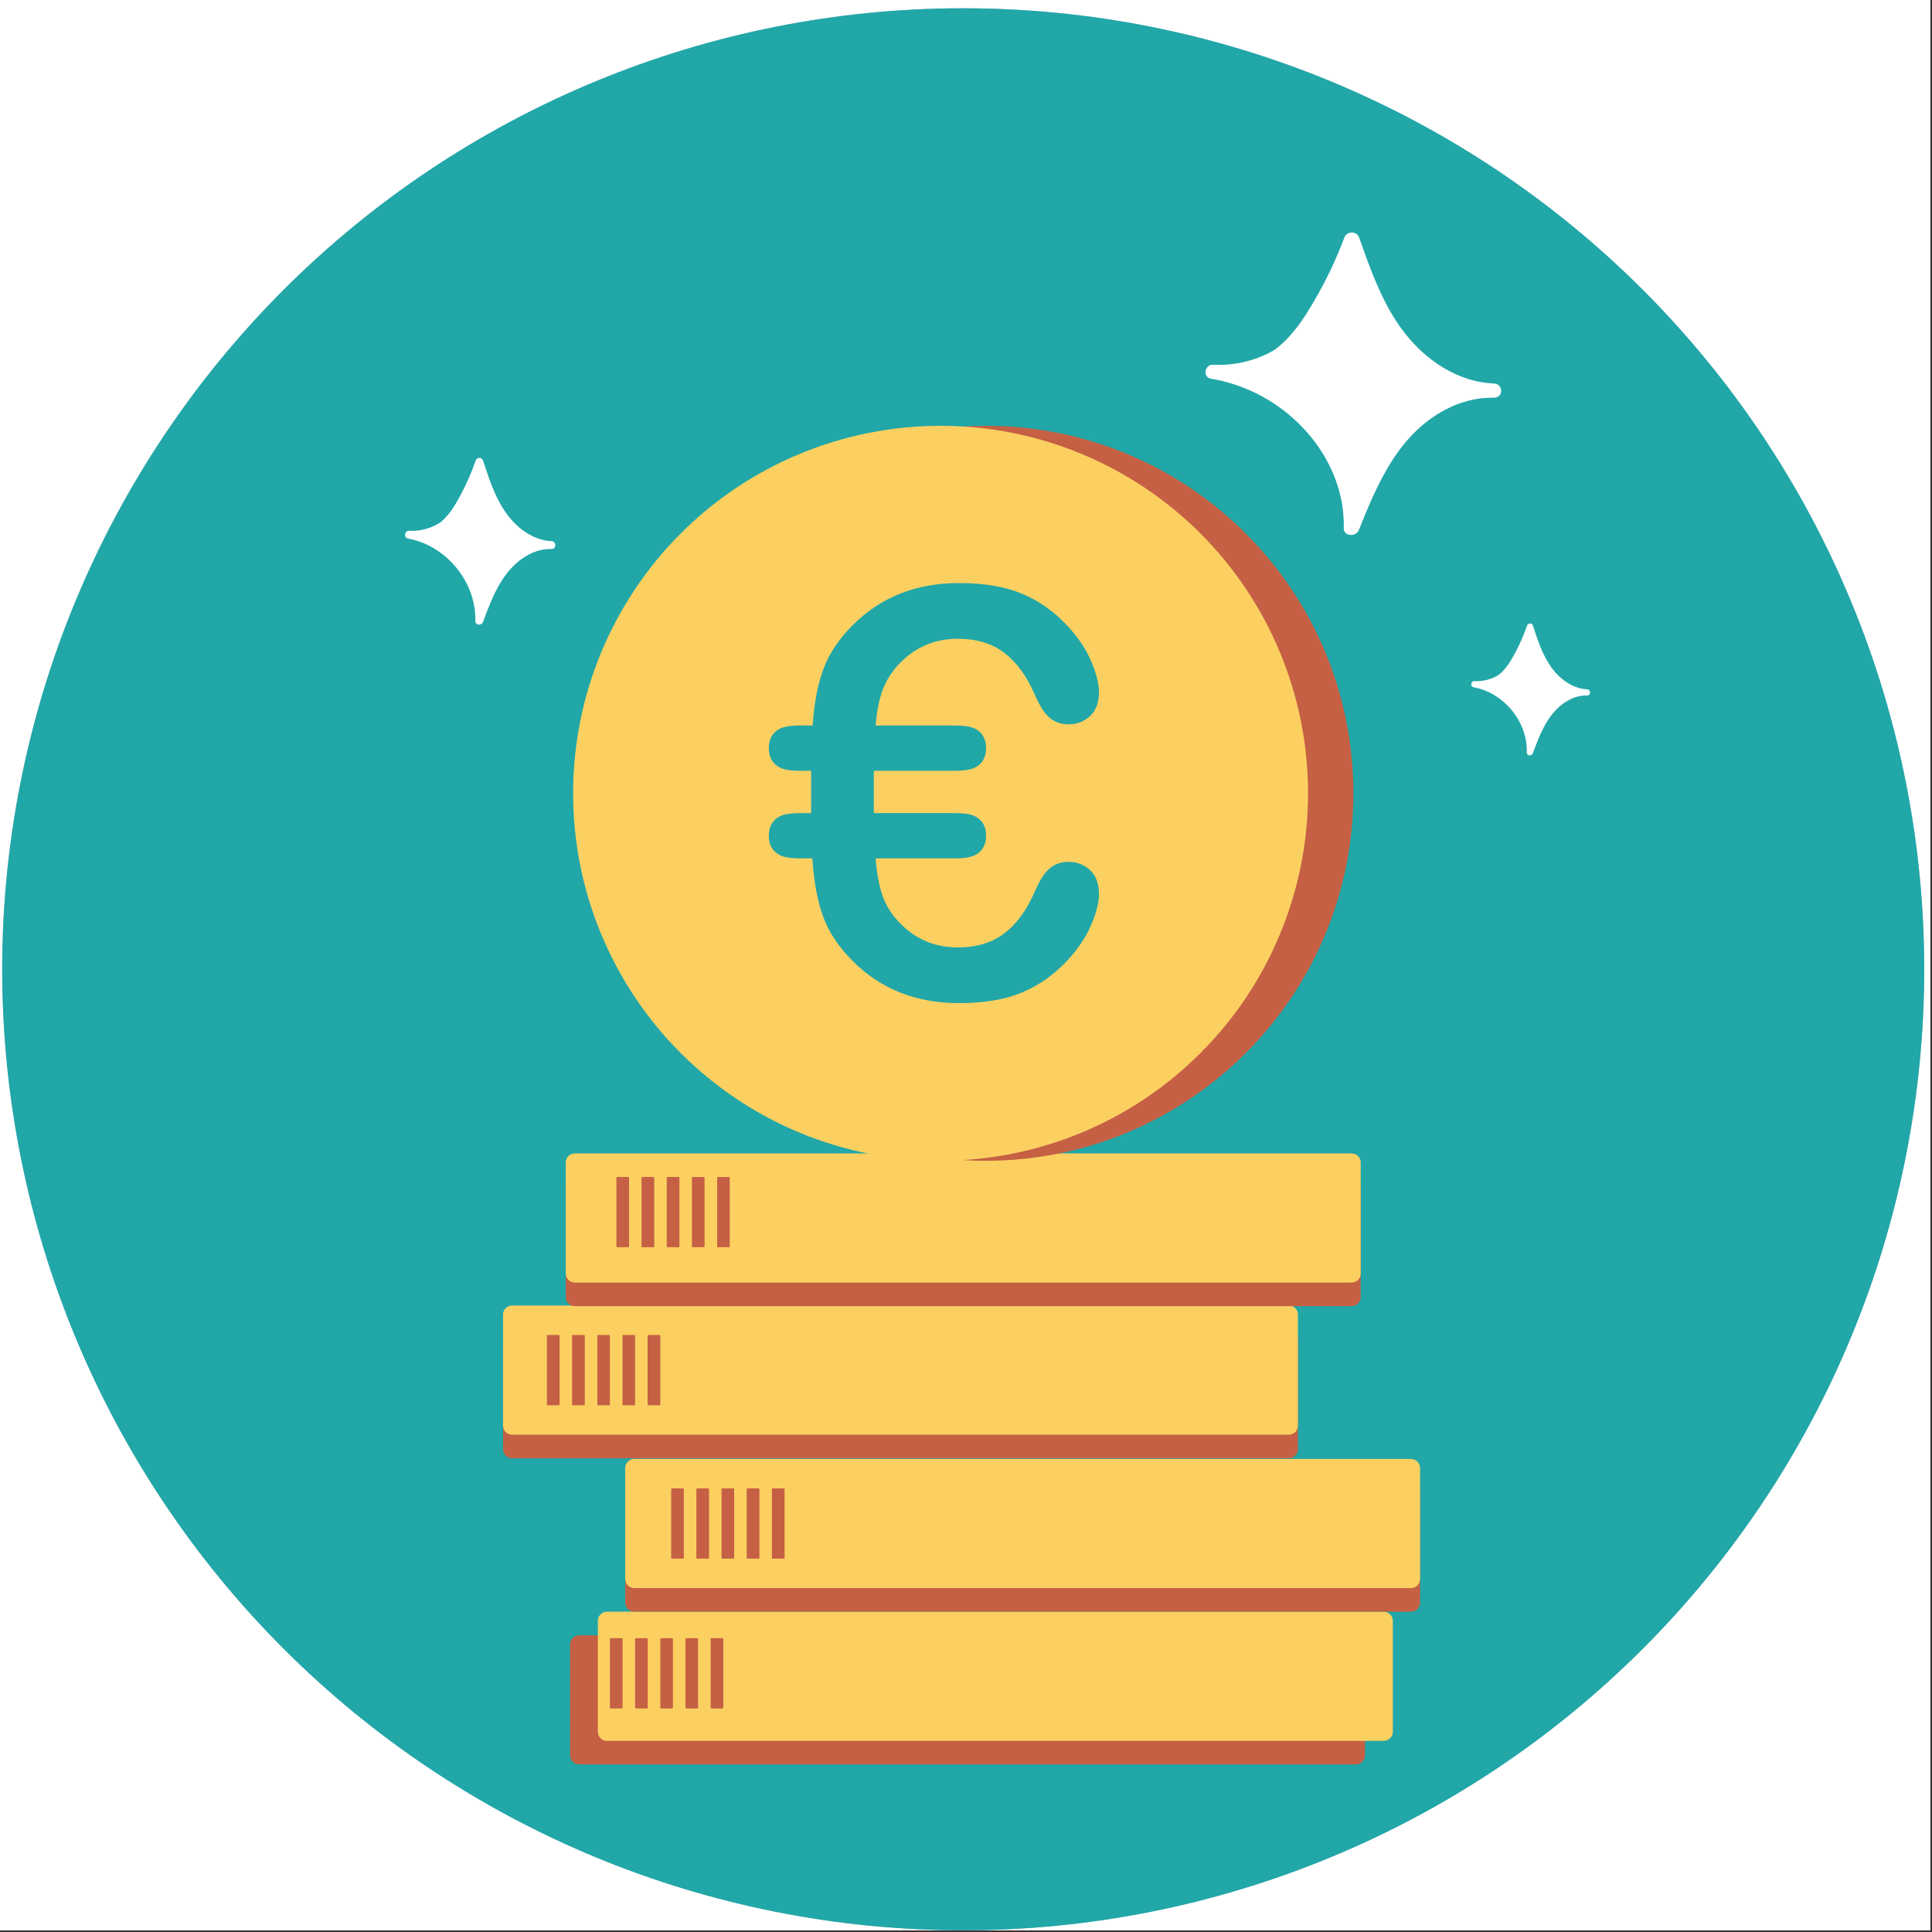 <svg version="1.0" preserveAspectRatio="xMidYMid meet" height="750" viewBox="0 0 562.5 562.5" zoomAndPan="magnify" width="750" xmlns:xlink="http://www.w3.org/1999/xlink" xmlns="http://www.w3.org/2000/svg"><rect x="0" y="0" width="562.5" height="562.5" fill="#333333" stroke="none"/><defs><clipPath id="b33c211355"><path clip-rule="nonzero" d="M 0 2 L 561 2 L 561 562 L 0 562 Z M 0 2"></path></clipPath></defs><path fill-rule="nonzero" fill-opacity="1" d="M 0 0 L 562 0 L 562 562 L 0 562 Z M 0 0" fill="#ffffff"></path><path fill-rule="nonzero" fill-opacity="1" d="M 0 0 L 562 0 L 562 562 L 0 562 Z M 0 0" fill="#ffffff"></path><g clip-path="url(#b33c211355)"><path fill-rule="nonzero" fill-opacity="1" d="M 560.234 282.207 C 560.234 286.785 560.121 291.359 559.898 295.934 C 559.672 300.508 559.336 305.074 558.887 309.629 C 558.438 314.188 557.879 318.73 557.207 323.262 C 556.535 327.789 555.75 332.301 554.859 336.793 C 553.965 341.281 552.961 345.75 551.852 350.191 C 550.738 354.633 549.516 359.043 548.188 363.426 C 546.859 367.809 545.422 372.156 543.879 376.465 C 542.336 380.777 540.688 385.047 538.938 389.277 C 537.184 393.508 535.328 397.695 533.371 401.832 C 531.414 405.973 529.355 410.062 527.195 414.102 C 525.039 418.141 522.781 422.121 520.426 426.051 C 518.074 429.977 515.625 433.844 513.082 437.652 C 510.535 441.461 507.902 445.203 505.172 448.879 C 502.445 452.559 499.629 456.168 496.723 459.707 C 493.82 463.246 490.828 466.711 487.754 470.105 C 484.68 473.5 481.523 476.812 478.285 480.051 C 475.047 483.289 471.73 486.445 468.34 489.52 C 464.945 492.598 461.48 495.586 457.938 498.492 C 454.398 501.395 450.789 504.211 447.113 506.941 C 443.434 509.668 439.691 512.305 435.887 514.848 C 432.078 517.391 428.211 519.84 424.281 522.195 C 420.355 524.551 416.371 526.805 412.332 528.965 C 408.293 531.121 404.207 533.18 400.066 535.141 C 395.926 537.098 391.742 538.953 387.512 540.703 C 383.281 542.457 379.012 544.105 374.699 545.645 C 370.387 547.188 366.039 548.625 361.66 549.953 C 357.277 551.285 352.863 552.504 348.422 553.617 C 343.98 554.73 339.516 555.734 335.023 556.625 C 330.531 557.52 326.023 558.301 321.492 558.973 C 316.965 559.645 312.418 560.207 307.863 560.656 C 303.305 561.105 298.742 561.441 294.168 561.664 C 289.594 561.891 285.016 562.004 280.438 562.004 C 275.859 562.004 271.281 561.891 266.711 561.664 C 262.137 561.441 257.57 561.105 253.012 560.656 C 248.457 560.207 243.914 559.645 239.383 558.973 C 234.855 558.301 230.344 557.52 225.852 556.625 C 221.359 555.734 216.895 554.73 212.453 553.617 C 208.012 552.504 203.598 551.285 199.219 549.953 C 194.836 548.625 190.488 547.188 186.176 545.645 C 181.867 544.105 177.594 542.457 173.363 540.703 C 169.133 538.953 164.949 537.098 160.809 535.141 C 156.672 533.18 152.582 531.121 148.543 528.965 C 144.504 526.805 140.52 524.551 136.594 522.195 C 132.664 519.84 128.797 517.391 124.992 514.848 C 121.184 512.305 117.441 509.668 113.762 506.941 C 110.086 504.211 106.477 501.395 102.938 498.492 C 99.398 495.586 95.93 492.598 92.539 489.52 C 89.145 486.445 85.828 483.289 82.59 480.051 C 79.355 476.812 76.199 473.5 73.121 470.105 C 70.047 466.711 67.059 463.246 64.152 459.707 C 61.246 456.168 58.43 452.559 55.703 448.879 C 52.977 445.203 50.34 441.461 47.797 437.652 C 45.25 433.844 42.801 429.977 40.449 426.051 C 38.094 422.121 35.836 418.141 33.68 414.102 C 31.52 410.062 29.461 405.973 27.504 401.832 C 25.547 397.695 23.691 393.508 21.938 389.277 C 20.188 385.047 18.539 380.777 16.996 376.465 C 15.453 372.156 14.02 367.809 12.688 363.426 C 11.359 359.043 10.141 354.633 9.027 350.191 C 7.914 345.75 6.91 341.281 6.016 336.793 C 5.125 332.301 4.34 327.789 3.668 323.262 C 2.996 318.73 2.438 314.188 1.988 309.629 C 1.539 305.074 1.203 300.508 0.977 295.934 C 0.754 291.359 0.641 286.785 0.641 282.207 C 0.641 277.625 0.754 273.051 0.977 268.477 C 1.203 263.902 1.539 259.336 1.988 254.781 C 2.438 250.223 2.996 245.68 3.668 241.152 C 4.34 236.621 5.125 232.109 6.016 227.621 C 6.91 223.129 7.914 218.664 9.027 214.219 C 10.141 209.777 11.359 205.367 12.688 200.984 C 14.02 196.602 15.453 192.258 16.996 187.945 C 18.539 183.633 20.188 179.363 21.938 175.133 C 23.691 170.902 25.547 166.715 27.504 162.578 C 29.461 158.438 31.52 154.348 33.68 150.309 C 35.836 146.273 38.094 142.289 40.449 138.359 C 42.801 134.434 45.25 130.566 47.797 126.758 C 50.34 122.953 52.977 119.207 55.703 115.531 C 58.43 111.852 61.246 108.242 64.152 104.703 C 67.059 101.164 70.047 97.699 73.121 94.305 C 76.199 90.914 79.355 87.598 82.59 84.359 C 85.828 81.121 89.145 77.965 92.539 74.891 C 95.93 71.816 99.398 68.824 102.938 65.918 C 106.477 63.016 110.086 60.199 113.762 57.469 C 117.441 54.742 121.184 52.105 124.992 49.562 C 128.797 47.02 132.664 44.57 136.594 42.215 C 140.52 39.863 144.504 37.605 148.543 35.445 C 152.582 33.289 156.672 31.23 160.809 29.273 C 164.949 27.312 169.133 25.461 173.363 23.707 C 177.594 21.953 181.867 20.309 186.176 18.766 C 190.488 17.223 194.836 15.785 199.219 14.457 C 203.598 13.129 208.012 11.906 212.453 10.793 C 216.895 9.68 221.359 8.68 225.852 7.785 C 230.344 6.891 234.855 6.109 239.383 5.438 C 243.914 4.766 248.457 4.203 253.012 3.754 C 257.57 3.309 262.137 2.969 266.711 2.746 C 271.281 2.52 275.859 2.41 280.438 2.41 C 285.016 2.41 289.594 2.52 294.168 2.746 C 298.742 2.969 303.305 3.309 307.863 3.754 C 312.418 4.203 316.965 4.766 321.492 5.438 C 326.023 6.109 330.531 6.891 335.023 7.785 C 339.516 8.68 343.98 9.68 348.422 10.793 C 352.863 11.906 357.277 13.129 361.66 14.457 C 366.039 15.785 370.387 17.223 374.699 18.766 C 379.012 20.309 383.281 21.953 387.512 23.707 C 391.742 25.461 395.926 27.312 400.066 29.273 C 404.207 31.23 408.293 33.289 412.332 35.445 C 416.371 37.605 420.355 39.863 424.281 42.215 C 428.211 44.57 432.078 47.02 435.887 49.562 C 439.691 52.105 443.434 54.742 447.113 57.469 C 450.789 60.199 454.398 63.016 457.938 65.918 C 461.48 68.824 464.945 71.816 468.34 74.891 C 471.73 77.965 475.047 81.121 478.285 84.359 C 481.523 87.598 484.68 90.914 487.754 94.305 C 490.828 97.699 493.82 101.164 496.723 104.703 C 499.629 108.242 502.445 111.852 505.172 115.531 C 507.902 119.207 510.535 122.953 513.082 126.758 C 515.625 130.566 518.074 134.434 520.426 138.359 C 522.781 142.289 525.039 146.273 527.195 150.309 C 529.355 154.348 531.414 158.438 533.371 162.578 C 535.328 166.715 537.184 170.902 538.938 175.133 C 540.688 179.363 542.336 183.633 543.879 187.945 C 545.422 192.258 546.859 196.602 548.188 200.984 C 549.516 205.367 550.738 209.777 551.852 214.219 C 552.961 218.664 553.965 223.129 554.859 227.621 C 555.75 232.109 556.535 236.621 557.207 241.152 C 557.879 245.68 558.438 250.223 558.887 254.781 C 559.336 259.336 559.672 263.902 559.898 268.477 C 560.121 273.051 560.234 277.625 560.234 282.207 Z M 560.234 282.207" fill="#a3bacc"></path><path fill-rule="nonzero" fill-opacity="1" d="M 560.234 282.207 C 560.234 286.785 560.121 291.359 559.898 295.934 C 559.672 300.508 559.336 305.074 558.887 309.629 C 558.438 314.188 557.879 318.73 557.207 323.262 C 556.535 327.789 555.75 332.301 554.859 336.793 C 553.965 341.281 552.961 345.75 551.852 350.191 C 550.738 354.633 549.516 359.043 548.188 363.426 C 546.859 367.809 545.422 372.156 543.879 376.465 C 542.336 380.777 540.688 385.047 538.938 389.277 C 537.184 393.508 535.328 397.695 533.371 401.832 C 531.414 405.973 529.355 410.062 527.195 414.102 C 525.039 418.141 522.781 422.121 520.426 426.051 C 518.074 429.977 515.625 433.844 513.082 437.652 C 510.535 441.461 507.902 445.203 505.172 448.879 C 502.445 452.559 499.629 456.168 496.723 459.707 C 493.82 463.246 490.828 466.711 487.754 470.105 C 484.68 473.5 481.523 476.812 478.285 480.051 C 475.047 483.289 471.73 486.445 468.34 489.52 C 464.945 492.598 461.48 495.586 457.938 498.492 C 454.398 501.395 450.789 504.211 447.113 506.941 C 443.434 509.668 439.691 512.305 435.887 514.848 C 432.078 517.391 428.211 519.84 424.281 522.195 C 420.355 524.551 416.371 526.805 412.332 528.965 C 408.293 531.121 404.207 533.18 400.066 535.141 C 395.926 537.098 391.742 538.953 387.512 540.703 C 383.281 542.457 379.012 544.105 374.699 545.645 C 370.387 547.188 366.039 548.625 361.66 549.953 C 357.277 551.285 352.863 552.504 348.422 553.617 C 343.98 554.73 339.516 555.734 335.023 556.625 C 330.531 557.52 326.023 558.301 321.492 558.973 C 316.965 559.645 312.418 560.207 307.863 560.656 C 303.305 561.105 298.742 561.441 294.168 561.664 C 289.594 561.891 285.016 562.004 280.438 562.004 C 275.859 562.004 271.281 561.891 266.711 561.664 C 262.137 561.441 257.57 561.105 253.012 560.656 C 248.457 560.207 243.914 559.645 239.383 558.973 C 234.855 558.301 230.344 557.52 225.852 556.625 C 221.359 555.734 216.895 554.73 212.453 553.617 C 208.012 552.504 203.598 551.285 199.219 549.953 C 194.836 548.625 190.488 547.188 186.176 545.645 C 181.867 544.105 177.594 542.457 173.363 540.703 C 169.133 538.953 164.949 537.098 160.809 535.141 C 156.672 533.18 152.582 531.121 148.543 528.965 C 144.504 526.805 140.52 524.551 136.594 522.195 C 132.664 519.84 128.797 517.391 124.992 514.848 C 121.184 512.305 117.441 509.668 113.762 506.941 C 110.086 504.211 106.477 501.395 102.938 498.492 C 99.398 495.586 95.93 492.598 92.539 489.52 C 89.145 486.445 85.828 483.289 82.59 480.051 C 79.355 476.812 76.199 473.5 73.121 470.105 C 70.047 466.711 67.059 463.246 64.152 459.707 C 61.246 456.168 58.43 452.559 55.703 448.879 C 52.977 445.203 50.34 441.461 47.797 437.652 C 45.25 433.844 42.801 429.977 40.449 426.051 C 38.094 422.121 35.836 418.141 33.68 414.102 C 31.52 410.062 29.461 405.973 27.504 401.832 C 25.547 397.695 23.691 393.508 21.938 389.277 C 20.188 385.047 18.539 380.777 16.996 376.465 C 15.453 372.156 14.02 367.809 12.688 363.426 C 11.359 359.043 10.141 354.633 9.027 350.191 C 7.914 345.75 6.91 341.281 6.016 336.793 C 5.125 332.301 4.34 327.789 3.668 323.262 C 2.996 318.73 2.438 314.188 1.988 309.629 C 1.539 305.074 1.203 300.508 0.977 295.934 C 0.754 291.359 0.641 286.785 0.641 282.207 C 0.641 277.625 0.754 273.051 0.977 268.477 C 1.203 263.902 1.539 259.336 1.988 254.781 C 2.438 250.223 2.996 245.68 3.668 241.152 C 4.34 236.621 5.125 232.109 6.016 227.621 C 6.91 223.129 7.914 218.664 9.027 214.219 C 10.141 209.777 11.359 205.367 12.688 200.984 C 14.02 196.602 15.453 192.258 16.996 187.945 C 18.539 183.633 20.188 179.363 21.938 175.133 C 23.691 170.902 25.547 166.715 27.504 162.578 C 29.461 158.438 31.52 154.348 33.68 150.309 C 35.836 146.273 38.094 142.289 40.449 138.359 C 42.801 134.434 45.25 130.566 47.797 126.758 C 50.34 122.953 52.977 119.207 55.703 115.531 C 58.43 111.852 61.246 108.242 64.152 104.703 C 67.059 101.164 70.047 97.699 73.121 94.305 C 76.199 90.914 79.355 87.598 82.59 84.359 C 85.828 81.121 89.145 77.965 92.539 74.891 C 95.93 71.816 99.398 68.824 102.938 65.918 C 106.477 63.016 110.086 60.199 113.762 57.469 C 117.441 54.742 121.184 52.105 124.992 49.562 C 128.797 47.02 132.664 44.57 136.594 42.215 C 140.52 39.863 144.504 37.605 148.543 35.445 C 152.582 33.289 156.672 31.23 160.809 29.273 C 164.949 27.312 169.133 25.461 173.363 23.707 C 177.594 21.953 181.867 20.309 186.176 18.766 C 190.488 17.223 194.836 15.785 199.219 14.457 C 203.598 13.129 208.012 11.906 212.453 10.793 C 216.895 9.68 221.359 8.68 225.852 7.785 C 230.344 6.891 234.855 6.109 239.383 5.438 C 243.914 4.766 248.457 4.203 253.012 3.754 C 257.57 3.309 262.137 2.969 266.711 2.746 C 271.281 2.52 275.859 2.41 280.438 2.41 C 285.016 2.41 289.594 2.52 294.168 2.746 C 298.742 2.969 303.305 3.309 307.863 3.754 C 312.418 4.203 316.965 4.766 321.492 5.438 C 326.023 6.109 330.531 6.891 335.023 7.785 C 339.516 8.68 343.98 9.68 348.422 10.793 C 352.863 11.906 357.277 13.129 361.66 14.457 C 366.039 15.785 370.387 17.223 374.699 18.766 C 379.012 20.309 383.281 21.953 387.512 23.707 C 391.742 25.461 395.926 27.312 400.066 29.273 C 404.207 31.23 408.293 33.289 412.332 35.445 C 416.371 37.605 420.355 39.863 424.281 42.215 C 428.211 44.57 432.078 47.02 435.887 49.562 C 439.691 52.105 443.434 54.742 447.113 57.469 C 450.789 60.199 454.398 63.016 457.938 65.918 C 461.48 68.824 464.945 71.816 468.34 74.891 C 471.73 77.965 475.047 81.121 478.285 84.359 C 481.523 87.598 484.68 90.914 487.754 94.305 C 490.828 97.699 493.82 101.164 496.723 104.703 C 499.629 108.242 502.445 111.852 505.172 115.531 C 507.902 119.207 510.535 122.953 513.082 126.758 C 515.625 130.566 518.074 134.434 520.426 138.359 C 522.781 142.289 525.039 146.273 527.195 150.309 C 529.355 154.348 531.414 158.438 533.371 162.578 C 535.328 166.715 537.184 170.902 538.938 175.133 C 540.688 179.363 542.336 183.633 543.879 187.945 C 545.422 192.258 546.859 196.602 548.188 200.984 C 549.516 205.367 550.738 209.777 551.852 214.219 C 552.961 218.664 553.965 223.129 554.859 227.621 C 555.75 232.109 556.535 236.621 557.207 241.152 C 557.879 245.68 558.438 250.223 558.887 254.781 C 559.336 259.336 559.672 263.902 559.898 268.477 C 560.121 273.051 560.234 277.625 560.234 282.207 Z M 560.234 282.207" fill="#21a7a8"></path></g><path fill-rule="nonzero" fill-opacity="1" d="M 434.891 111.656 C 427.082 111.324 419.941 107.684 414.395 102.754 C 408.137 97.203 403.961 90.012 400.812 82.641 C 398.902 78.219 397.312 73.695 395.727 69.18 C 395.027 67.191 392.129 67.246 391.402 69.18 C 388.977 75.641 385.992 81.898 382.465 87.898 C 379.527 92.895 376.254 97.895 371.473 101.555 C 371.266 101.719 371.07 101.859 370.863 102 C 365.609 105.012 359.43 106.508 353.176 106.199 C 350.699 106.094 350.074 109.852 352.586 110.262 C 369.672 113.086 383.98 125.402 389.16 140.543 C 390.641 144.832 391.34 149.27 391.234 153.766 C 391.176 156.219 394.809 156.41 395.629 154.309 C 401.145 140.539 407.531 125.184 422.797 118.32 C 426.578 116.633 430.688 115.723 434.891 115.781 C 437.797 115.828 437.777 111.777 434.891 111.656 Z M 434.891 111.656" fill="#ffffff"></path><path fill-rule="nonzero" fill-opacity="1" d="M 462.074 200.688 C 458.941 200.551 456.07 198.957 453.828 196.805 C 451.316 194.391 449.656 191.254 448.367 188.043 C 447.605 186.109 446.965 184.148 446.336 182.172 C 446.055 181.305 444.891 181.332 444.586 182.172 C 443.633 184.98 442.426 187.711 440.996 190.336 C 439.824 192.508 438.504 194.688 436.605 196.281 C 436.5 196.359 436.418 196.418 436.352 196.492 C 434.234 197.793 431.738 198.449 429.234 198.309 C 428.238 198.266 427.992 199.91 429.008 200.078 C 435.859 201.312 441.609 206.676 443.703 213.285 C 444.289 215.148 444.586 217.09 444.523 219.051 C 444.496 220.121 445.949 220.191 446.293 219.289 C 448.516 213.273 451.078 206.59 457.215 203.594 C 458.73 202.859 460.375 202.465 462.07 202.492 C 463.238 202.512 463.238 200.742 462.074 200.688 Z M 462.074 200.688" fill="#ffffff"></path><path fill-rule="nonzero" fill-opacity="1" d="M 160.566 157.551 C 156.594 157.375 152.977 155.363 150.152 152.648 C 146.977 149.578 144.859 145.621 143.246 141.559 C 142.285 139.109 141.469 136.625 140.656 134.141 C 140.324 133.027 138.836 133.062 138.477 134.141 C 137.242 137.691 135.727 141.141 133.926 144.465 C 132.438 147.207 130.777 149.961 128.352 151.984 C 128.258 152.07 128.141 152.148 128.027 152.227 C 125.367 153.891 122.234 154.711 119.047 154.547 C 117.789 154.477 117.473 156.559 118.758 156.785 C 127.422 158.336 134.695 165.137 137.34 173.477 C 138.082 175.84 138.441 178.281 138.391 180.766 C 138.363 182.121 140.211 182.219 140.629 181.074 C 143.43 173.477 146.676 165.004 154.422 161.227 C 156.34 160.289 158.441 159.797 160.566 159.832 C 162.055 159.855 162.031 157.621 160.566 157.551 Z M 160.566 157.551" fill="#ffffff"></path><path fill-rule="nonzero" fill-opacity="1" d="M 394.785 513.723 L 168.609 513.723 C 167.164 513.723 165.977 512.539 165.977 511.086 L 165.977 478.746 C 165.977 477.301 167.164 476.113 168.609 476.113 L 394.785 476.113 C 396.23 476.113 397.422 477.301 397.422 478.746 L 397.422 511.086 C 397.422 512.539 396.23 513.723 394.785 513.723 Z M 394.785 513.723" fill="#c56044"></path><path fill-rule="nonzero" fill-opacity="1" d="M 402.855 506.852 L 176.703 506.852 C 175.242 506.852 174.07 505.664 174.07 504.219 L 174.07 471.879 C 174.07 470.434 175.242 469.242 176.703 469.242 L 402.855 469.242 C 404.309 469.242 405.52 470.434 405.52 471.879 L 405.52 504.219 C 405.516 505.664 404.309 506.852 402.855 506.852 Z M 402.855 506.852" fill="#fbd061"></path><path fill-rule="nonzero" fill-opacity="1" d="M 410.805 469.246 L 184.652 469.246 C 183.199 469.246 182.027 468.055 182.027 466.609 L 182.027 434.27 C 182.027 432.824 183.199 431.637 184.652 431.637 L 410.805 431.637 C 412.266 431.637 413.457 432.824 413.457 434.27 L 413.457 466.609 C 413.453 468.055 412.266 469.246 410.805 469.246 Z M 410.805 469.246" fill="#c56044"></path><path fill-rule="nonzero" fill-opacity="1" d="M 410.805 462.375 L 184.652 462.375 C 183.199 462.375 182.027 461.184 182.027 459.738 L 182.027 427.398 C 182.027 425.965 183.199 424.773 184.652 424.773 L 410.805 424.773 C 412.266 424.773 413.457 425.965 413.457 427.398 L 413.457 459.738 C 413.453 461.184 412.266 462.375 410.805 462.375 Z M 410.805 462.375" fill="#fbd061"></path><path fill-rule="nonzero" fill-opacity="1" d="M 375.254 424.594 L 149.082 424.594 C 147.633 424.594 146.457 423.41 146.457 421.949 L 146.457 389.609 C 146.457 388.156 147.629 386.984 149.082 386.984 L 375.25 386.984 C 376.695 386.984 377.887 388.156 377.887 389.609 L 377.887 421.949 C 377.887 423.41 376.695 424.594 375.254 424.594 Z M 375.254 424.594" fill="#c56044"></path><path fill-rule="nonzero" fill-opacity="1" d="M 375.254 417.723 L 149.082 417.723 C 147.633 417.723 146.457 416.531 146.457 415.078 L 146.457 382.75 C 146.457 381.297 147.629 380.105 149.082 380.105 L 375.25 380.105 C 376.695 380.105 377.887 381.293 377.887 382.75 L 377.887 415.078 C 377.887 416.531 376.695 417.723 375.254 417.723 Z M 375.254 417.723" fill="#fbd061"></path><path fill-rule="nonzero" fill-opacity="1" d="M 393.527 380.289 L 167.352 380.289 C 165.906 380.289 164.715 379.098 164.715 377.652 L 164.715 345.312 C 164.715 343.867 165.906 342.68 167.352 342.68 L 393.527 342.68 C 394.98 342.68 396.164 343.867 396.164 345.312 L 396.164 377.652 C 396.164 379.098 394.98 380.289 393.527 380.289 Z M 393.527 380.289" fill="#c56044"></path><path fill-rule="nonzero" fill-opacity="1" d="M 393.527 373.418 L 167.352 373.418 C 165.906 373.418 164.715 372.23 164.715 370.785 L 164.715 338.445 C 164.715 337 165.906 335.82 167.352 335.82 L 393.527 335.82 C 394.98 335.82 396.164 337 396.164 338.445 L 396.164 370.785 C 396.164 372.23 394.98 373.418 393.527 373.418 Z M 393.527 373.418" fill="#fbd061"></path><path fill-rule="nonzero" fill-opacity="1" d="M 394.035 230.961 C 394.035 290.047 346.105 337.957 287.031 337.957 C 227.922 337.957 180.031 290.047 180.031 230.961 C 180.031 171.879 227.922 123.969 287.031 123.969 C 346.109 123.969 394.035 171.879 394.035 230.961 Z M 394.035 230.961" fill="#c56044"></path><path fill-rule="nonzero" fill-opacity="1" d="M 380.836 230.961 C 380.836 232.715 380.793 234.465 380.707 236.211 C 380.621 237.961 380.492 239.707 380.32 241.449 C 380.152 243.191 379.938 244.93 379.68 246.66 C 379.422 248.395 379.125 250.117 378.781 251.836 C 378.441 253.551 378.055 255.262 377.633 256.957 C 377.207 258.656 376.738 260.344 376.23 262.02 C 375.723 263.695 375.172 265.359 374.582 267.008 C 373.992 268.656 373.363 270.289 372.691 271.906 C 372.023 273.523 371.312 275.125 370.566 276.707 C 369.816 278.289 369.031 279.852 368.203 281.398 C 367.379 282.941 366.516 284.465 365.617 285.965 C 364.715 287.469 363.777 288.945 362.805 290.402 C 361.832 291.859 360.824 293.289 359.781 294.695 C 358.738 296.102 357.664 297.48 356.551 298.836 C 355.441 300.188 354.297 301.516 353.121 302.812 C 351.945 304.109 350.738 305.379 349.5 306.613 C 348.262 307.852 346.996 309.059 345.699 310.234 C 344.402 311.41 343.074 312.555 341.723 313.668 C 340.367 314.777 338.988 315.855 337.582 316.898 C 336.176 317.941 334.746 318.949 333.289 319.922 C 331.832 320.895 330.355 321.828 328.852 322.73 C 327.352 323.629 325.828 324.492 324.281 325.32 C 322.738 326.145 321.176 326.93 319.594 327.68 C 318.008 328.43 316.41 329.137 314.793 329.809 C 313.176 330.477 311.539 331.109 309.891 331.699 C 308.242 332.289 306.582 332.836 304.906 333.344 C 303.23 333.852 301.543 334.32 299.844 334.746 C 298.145 335.172 296.438 335.555 294.723 335.895 C 293.004 336.238 291.277 336.535 289.547 336.793 C 287.816 337.051 286.078 337.266 284.336 337.438 C 282.594 337.609 280.848 337.738 279.098 337.824 C 277.348 337.91 275.602 337.953 273.848 337.953 C 272.098 337.953 270.348 337.91 268.598 337.824 C 266.852 337.738 265.105 337.609 263.363 337.438 C 261.621 337.266 259.883 337.051 258.148 336.793 C 256.418 336.535 254.695 336.238 252.977 335.895 C 251.258 335.555 249.551 335.172 247.852 334.746 C 246.152 334.32 244.469 333.852 242.793 333.344 C 241.117 332.836 239.453 332.289 237.805 331.699 C 236.156 331.109 234.523 330.477 232.906 329.809 C 231.289 329.137 229.688 328.43 228.105 327.68 C 226.523 326.93 224.957 326.145 223.414 325.32 C 221.871 324.492 220.348 323.629 218.844 322.73 C 217.344 321.828 215.863 320.895 214.41 319.922 C 212.953 318.949 211.523 317.941 210.117 316.898 C 208.711 315.855 207.328 314.777 205.977 313.668 C 204.621 312.555 203.297 311.41 202 310.234 C 200.703 309.059 199.434 307.852 198.195 306.613 C 196.957 305.379 195.75 304.109 194.574 302.812 C 193.398 301.516 192.258 300.188 191.145 298.836 C 190.035 297.48 188.957 296.102 187.914 294.695 C 186.871 293.289 185.863 291.859 184.891 290.402 C 183.918 288.945 182.98 287.469 182.082 285.965 C 181.18 284.465 180.32 282.941 179.492 281.398 C 178.668 279.852 177.879 278.289 177.133 276.707 C 176.383 275.125 175.676 273.523 175.004 271.906 C 174.332 270.289 173.703 268.656 173.113 267.008 C 172.523 265.359 171.977 263.695 171.469 262.02 C 170.957 260.344 170.492 258.656 170.066 256.957 C 169.641 255.262 169.258 253.551 168.914 251.836 C 168.574 250.117 168.273 248.395 168.02 246.66 C 167.762 244.93 167.547 243.191 167.375 241.449 C 167.203 239.707 167.074 237.961 166.988 236.211 C 166.902 234.465 166.859 232.715 166.859 230.961 C 166.859 229.211 166.902 227.461 166.988 225.715 C 167.074 223.965 167.203 222.219 167.375 220.477 C 167.547 218.734 167.762 216.996 168.02 215.266 C 168.273 213.531 168.574 211.809 168.914 210.09 C 169.258 208.371 169.641 206.664 170.066 204.965 C 170.492 203.27 170.957 201.582 171.469 199.906 C 171.977 198.23 172.523 196.566 173.113 194.918 C 173.703 193.27 174.332 191.637 175.004 190.02 C 175.676 188.402 176.383 186.801 177.133 185.219 C 177.879 183.637 178.668 182.074 179.492 180.527 C 180.32 178.984 181.18 177.461 182.082 175.961 C 182.98 174.457 183.918 172.98 184.891 171.523 C 185.863 170.066 186.871 168.637 187.914 167.23 C 188.957 165.824 190.035 164.441 191.145 163.09 C 192.258 161.738 193.398 160.41 194.574 159.113 C 195.75 157.816 196.957 156.547 198.195 155.309 C 199.434 154.07 200.703 152.863 202 151.688 C 203.297 150.512 204.621 149.371 205.977 148.258 C 207.328 147.148 208.711 146.07 210.117 145.027 C 211.523 143.984 212.953 142.977 214.41 142.004 C 215.863 141.031 217.344 140.094 218.844 139.195 C 220.348 138.297 221.871 137.434 223.414 136.605 C 224.957 135.781 226.523 134.996 228.105 134.246 C 229.688 133.496 231.289 132.789 232.906 132.117 C 234.523 131.449 236.156 130.816 237.805 130.227 C 239.453 129.637 241.117 129.09 242.793 128.582 C 244.469 128.074 246.152 127.605 247.852 127.18 C 249.551 126.754 251.258 126.371 252.977 126.031 C 254.695 125.688 256.418 125.391 258.148 125.133 C 259.883 124.875 261.621 124.66 263.363 124.488 C 265.105 124.316 266.852 124.188 268.598 124.102 C 270.348 124.016 272.098 123.973 273.848 123.973 C 275.602 123.973 277.348 124.016 279.098 124.102 C 280.848 124.188 282.594 124.316 284.336 124.488 C 286.078 124.66 287.816 124.875 289.547 125.133 C 291.277 125.391 293.004 125.688 294.723 126.031 C 296.438 126.371 298.145 126.754 299.844 127.18 C 301.543 127.605 303.23 128.074 304.906 128.582 C 306.582 129.09 308.242 129.637 309.891 130.227 C 311.539 130.816 313.176 131.449 314.793 132.117 C 316.41 132.789 318.008 133.496 319.594 134.246 C 321.176 134.996 322.738 135.781 324.281 136.605 C 325.828 137.434 327.352 138.297 328.852 139.195 C 330.355 140.094 331.832 141.031 333.289 142.004 C 334.746 142.977 336.176 143.984 337.582 145.027 C 338.988 146.07 340.367 147.148 341.723 148.258 C 343.074 149.371 344.402 150.512 345.699 151.688 C 346.996 152.863 348.262 154.07 349.5 155.309 C 350.738 156.547 351.945 157.816 353.121 159.113 C 354.297 160.41 355.441 161.738 356.551 163.09 C 357.664 164.441 358.738 165.824 359.781 167.23 C 360.824 168.637 361.832 170.066 362.805 171.523 C 363.777 172.98 364.715 174.457 365.617 175.961 C 366.516 177.461 367.379 178.984 368.203 180.527 C 369.031 182.074 369.816 183.637 370.566 185.219 C 371.312 186.801 372.023 188.402 372.691 190.02 C 373.363 191.637 373.992 193.27 374.582 194.918 C 375.172 196.566 375.723 198.23 376.23 199.906 C 376.738 201.582 377.207 203.27 377.633 204.965 C 378.055 206.664 378.441 208.371 378.781 210.09 C 379.125 211.809 379.422 213.531 379.68 215.266 C 379.938 216.996 380.152 218.734 380.32 220.477 C 380.492 222.219 380.621 223.965 380.707 225.715 C 380.793 227.461 380.836 229.211 380.836 230.961 Z M 380.836 230.961" fill="#fbd061"></path><path fill-rule="nonzero" fill-opacity="1" d="M 182.918 363.125 L 179.684 363.125 C 179.559 363.125 179.461 363.031 179.461 362.906 L 179.461 342.898 C 179.461 342.773 179.559 342.68 179.684 342.68 L 182.918 342.68 C 183.043 342.68 183.148 342.773 183.148 342.898 L 183.148 362.906 C 183.145 363.031 183.043 363.125 182.918 363.125 Z M 182.918 363.125" fill="#c56044"></path><path fill-rule="nonzero" fill-opacity="1" d="M 190.254 363.125 L 187.008 363.125 C 186.891 363.125 186.785 363.031 186.785 362.906 L 186.785 342.898 C 186.785 342.773 186.891 342.68 187.008 342.68 L 190.254 342.68 C 190.367 342.68 190.48 342.773 190.48 342.898 L 190.48 362.906 C 190.48 363.031 190.367 363.125 190.254 363.125 Z M 190.254 363.125" fill="#c56044"></path><path fill-rule="nonzero" fill-opacity="1" d="M 197.578 363.125 L 194.352 363.125 C 194.238 363.125 194.121 363.031 194.121 362.906 L 194.121 342.898 C 194.121 342.773 194.238 342.68 194.352 342.68 L 197.578 342.68 C 197.711 342.68 197.809 342.773 197.809 342.898 L 197.809 362.906 C 197.805 363.031 197.711 363.125 197.578 363.125 Z M 197.578 363.125" fill="#c56044"></path><path fill-rule="nonzero" fill-opacity="1" d="M 204.902 363.125 L 201.684 363.125 C 201.543 363.125 201.453 363.031 201.453 362.906 L 201.453 342.898 C 201.453 342.773 201.539 342.68 201.684 342.68 L 204.902 342.68 C 205.027 342.68 205.133 342.773 205.133 342.898 L 205.133 362.906 C 205.133 363.031 205.027 363.125 204.902 363.125 Z M 204.902 363.125" fill="#c56044"></path><path fill-rule="nonzero" fill-opacity="1" d="M 212.238 363.125 L 208.992 363.125 C 208.879 363.125 208.801 363.031 208.801 362.906 L 208.801 342.898 C 208.801 342.773 208.879 342.68 208.992 342.68 L 212.238 342.68 C 212.371 342.68 212.469 342.773 212.469 342.898 L 212.469 362.906 C 212.465 363.031 212.367 363.125 212.238 363.125 Z M 212.238 363.125" fill="#c56044"></path><path fill-rule="nonzero" fill-opacity="1" d="M 162.703 409.133 L 159.445 409.133 C 159.34 409.133 159.234 409.039 159.234 408.914 L 159.234 388.906 C 159.234 388.785 159.34 388.68 159.445 388.68 L 162.703 388.68 C 162.809 388.68 162.922 388.785 162.922 388.906 L 162.922 408.914 C 162.922 409.039 162.809 409.133 162.703 409.133 Z M 162.703 409.133" fill="#c56044"></path><path fill-rule="nonzero" fill-opacity="1" d="M 170.035 409.133 L 166.789 409.133 C 166.676 409.133 166.562 409.039 166.562 408.914 L 166.562 388.906 C 166.562 388.785 166.676 388.68 166.789 388.68 L 170.035 388.68 C 170.152 388.68 170.266 388.785 170.266 388.906 L 170.266 408.914 C 170.262 409.039 170.152 409.133 170.035 409.133 Z M 170.035 409.133" fill="#c56044"></path><path fill-rule="nonzero" fill-opacity="1" d="M 177.359 409.133 L 174.125 409.133 C 174 409.133 173.902 409.039 173.902 408.914 L 173.902 388.906 C 173.902 388.785 174 388.68 174.125 388.68 L 177.359 388.68 C 177.484 388.68 177.57 388.785 177.57 388.906 L 177.57 408.914 C 177.57 409.039 177.484 409.133 177.359 409.133 Z M 177.359 409.133" fill="#c56044"></path><path fill-rule="nonzero" fill-opacity="1" d="M 184.688 409.133 L 181.449 409.133 C 181.328 409.133 181.238 409.039 181.238 408.914 L 181.238 388.906 C 181.238 388.785 181.328 388.68 181.449 388.68 L 184.688 388.68 C 184.812 388.68 184.906 388.785 184.906 388.906 L 184.906 408.914 C 184.906 409.039 184.812 409.133 184.688 409.133 Z M 184.688 409.133" fill="#c56044"></path><path fill-rule="nonzero" fill-opacity="1" d="M 192.02 409.133 L 188.773 409.133 C 188.66 409.133 188.547 409.039 188.547 408.914 L 188.547 388.906 C 188.547 388.785 188.66 388.68 188.773 388.68 L 192.02 388.68 C 192.145 388.68 192.25 388.785 192.25 388.906 L 192.25 408.914 C 192.25 409.039 192.145 409.133 192.02 409.133 Z M 192.02 409.133" fill="#c56044"></path><path fill-rule="nonzero" fill-opacity="1" d="M 198.883 453.797 L 195.637 453.797 C 195.523 453.797 195.41 453.691 195.41 453.578 L 195.41 433.562 C 195.41 433.445 195.523 433.352 195.637 433.352 L 198.883 433.352 C 198.996 433.352 199.094 433.445 199.094 433.562 L 199.094 453.578 C 199.094 453.691 198.996 453.797 198.883 453.797 Z M 198.883 453.797" fill="#c56044"></path><path fill-rule="nonzero" fill-opacity="1" d="M 206.215 453.797 L 202.969 453.797 C 202.848 453.797 202.75 453.691 202.75 453.578 L 202.75 433.562 C 202.75 433.445 202.848 433.352 202.969 433.352 L 206.215 433.352 C 206.332 433.352 206.426 433.445 206.426 433.562 L 206.426 453.578 C 206.426 453.691 206.332 453.797 206.215 453.797 Z M 206.215 453.797" fill="#c56044"></path><path fill-rule="nonzero" fill-opacity="1" d="M 213.535 453.797 L 210.312 453.797 C 210.18 453.797 210.082 453.691 210.082 453.578 L 210.082 433.562 C 210.082 433.445 210.18 433.352 210.312 433.352 L 213.535 433.352 C 213.672 433.352 213.754 433.445 213.754 433.562 L 213.754 453.578 C 213.754 453.691 213.672 453.797 213.535 453.797 Z M 213.535 453.797" fill="#c56044"></path><path fill-rule="nonzero" fill-opacity="1" d="M 220.867 453.797 L 217.629 453.797 C 217.508 453.797 217.41 453.691 217.41 453.578 L 217.41 433.562 C 217.41 433.445 217.508 433.352 217.629 433.352 L 220.867 433.352 C 220.992 433.352 221.098 433.445 221.098 433.562 L 221.098 453.578 C 221.098 453.691 220.992 453.797 220.867 453.797 Z M 220.867 453.797" fill="#c56044"></path><path fill-rule="nonzero" fill-opacity="1" d="M 228.203 453.797 L 224.957 453.797 C 224.844 453.797 224.738 453.691 224.738 453.578 L 224.738 433.562 C 224.738 433.445 224.844 433.352 224.957 433.352 L 228.203 433.352 C 228.336 433.352 228.43 433.445 228.43 433.562 L 228.43 453.578 C 228.43 453.691 228.332 453.797 228.203 453.797 Z M 228.203 453.797" fill="#c56044"></path><path fill-rule="nonzero" fill-opacity="1" d="M 181.047 497.418 L 177.793 497.418 C 177.688 497.418 177.57 497.312 177.57 497.188 L 177.57 477.172 C 177.57 477.059 177.688 476.953 177.793 476.953 L 181.047 476.953 C 181.172 476.953 181.266 477.059 181.266 477.172 L 181.266 497.188 C 181.266 497.312 181.172 497.418 181.047 497.418 Z M 181.047 497.418" fill="#c56044"></path><path fill-rule="nonzero" fill-opacity="1" d="M 188.379 497.418 L 185.133 497.418 C 185 497.418 184.906 497.312 184.906 497.188 L 184.906 477.172 C 184.906 477.059 185 476.953 185.133 476.953 L 188.379 476.953 C 188.496 476.953 188.59 477.059 188.59 477.172 L 188.59 497.188 C 188.59 497.312 188.496 497.418 188.379 497.418 Z M 188.379 497.418" fill="#c56044"></path><path fill-rule="nonzero" fill-opacity="1" d="M 195.707 497.418 L 192.469 497.418 C 192.344 497.418 192.25 497.312 192.25 497.188 L 192.25 477.172 C 192.25 477.059 192.344 476.953 192.469 476.953 L 195.707 476.953 C 195.828 476.953 195.926 477.059 195.926 477.172 L 195.926 497.188 C 195.926 497.312 195.828 497.418 195.707 497.418 Z M 195.707 497.418" fill="#c56044"></path><path fill-rule="nonzero" fill-opacity="1" d="M 203.039 497.418 L 199.812 497.418 C 199.672 497.418 199.566 497.312 199.566 497.188 L 199.566 477.172 C 199.566 477.059 199.672 476.953 199.812 476.953 L 203.039 476.953 C 203.172 476.953 203.25 477.059 203.25 477.172 L 203.25 497.188 C 203.25 497.312 203.172 497.418 203.039 497.418 Z M 203.039 497.418" fill="#c56044"></path><path fill-rule="nonzero" fill-opacity="1" d="M 210.367 497.418 L 207.121 497.418 C 207.004 497.418 206.91 497.312 206.91 497.188 L 206.91 477.172 C 206.91 477.059 207.004 476.953 207.121 476.953 L 210.367 476.953 C 210.488 476.953 210.594 477.059 210.594 477.172 L 210.594 497.188 C 210.594 497.312 210.488 497.418 210.367 497.418 Z M 210.367 497.418" fill="#c56044"></path><path fill-rule="nonzero" fill-opacity="1" d="M 278.055 249.918 L 254.922 249.918 C 255.316 254.469 256 258.137 256.996 260.895 C 257.98 263.66 259.52 266.129 261.594 268.324 C 266.266 273.336 272.035 275.84 278.898 275.84 C 284.359 275.84 288.883 274.457 292.473 271.699 C 296.043 268.949 298.984 264.891 301.293 259.535 C 302.766 256.172 304.242 253.883 305.777 252.699 C 307.246 251.516 309.039 250.922 311.168 250.922 C 313.602 250.922 315.699 251.762 317.512 253.469 C 319.148 255.09 319.961 257.363 319.961 260.305 C 319.961 262.773 319.199 265.793 317.676 269.336 C 316.164 272.891 313.852 276.32 310.746 279.648 C 306.871 283.812 302.457 286.918 297.523 288.977 C 292.613 291.023 286.52 292.059 279.238 292.059 C 266.75 292.059 256.414 287.98 248.266 279.805 C 244.258 275.812 241.414 271.559 239.727 267.059 C 238.047 262.551 236.961 256.84 236.512 249.914 L 232.891 249.914 C 230.117 249.914 228.129 249.574 226.895 248.891 C 224.848 247.77 223.84 245.914 223.84 243.324 C 223.84 240.734 224.848 238.879 226.895 237.742 C 228.129 237.066 230.117 236.738 232.891 236.738 L 236.164 236.738 L 236.164 224.414 L 232.891 224.414 C 230.117 224.414 228.129 224.074 226.895 223.391 C 224.848 222.262 223.84 220.406 223.84 217.816 C 223.84 215.234 224.848 213.371 226.895 212.242 C 228.129 211.566 230.117 211.227 232.891 211.227 L 236.602 211.227 C 237.047 204.594 238.125 199.043 239.805 194.598 C 241.504 190.145 244.312 185.949 248.266 182.012 C 256.414 173.844 266.75 169.758 279.238 169.758 C 286.52 169.758 292.613 170.793 297.523 172.848 C 302.457 174.895 306.871 178.012 310.746 182.18 C 313.852 185.492 316.164 188.934 317.676 192.488 C 319.199 196.035 319.961 199.043 319.961 201.52 C 319.961 204.453 319.148 206.727 317.512 208.355 C 315.699 210.055 313.602 210.895 311.168 210.895 C 309.039 210.895 307.246 210.297 305.777 209.125 C 304.242 207.938 302.766 205.66 301.293 202.281 C 298.984 196.934 296.043 192.875 292.473 190.117 C 288.883 187.352 284.359 185.977 278.895 185.977 C 272.035 185.977 266.266 188.488 261.594 193.492 C 259.57 195.688 258.047 198.113 257.023 200.758 C 256.02 203.41 255.316 206.891 254.922 211.223 L 278.055 211.223 C 280.82 211.223 282.816 211.566 284.051 212.238 C 286.078 213.367 287.102 215.23 287.102 217.812 C 287.102 220.402 286.078 222.258 284.051 223.387 C 282.816 224.07 280.82 224.41 278.055 224.41 L 254.422 224.41 L 254.422 236.734 L 278.055 236.734 C 280.82 236.734 282.816 237.066 284.051 237.742 C 286.078 238.879 287.102 240.734 287.102 243.324 C 287.102 245.914 286.078 247.77 284.051 248.891 C 282.816 249.578 280.82 249.918 278.055 249.918 Z M 278.055 249.918" fill="#21a7a8"></path></svg>